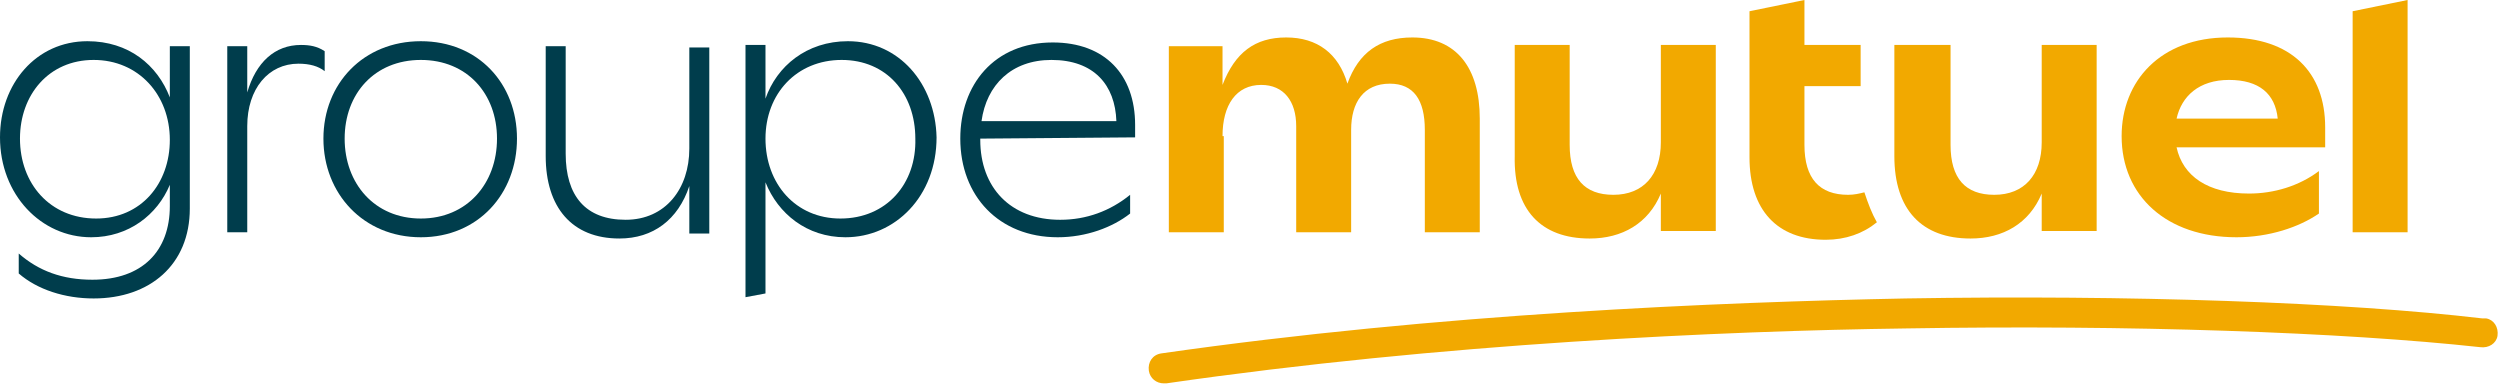 <svg xmlns="http://www.w3.org/2000/svg" viewBox="0 0 325 50" fill="none"><path d="M32.143 12.013V6.007H29.545V30.195H32.143V16.396C32.143 11.526 34.903 8.279 38.799 8.279C40.26 8.279 41.396 8.604 42.208 9.253V6.656C41.234 6.007 40.26 5.844 39.123 5.844C35.714 5.844 33.279 8.117 32.143 12.013Z" fill="#003D4C"></path><path d="M54.708 5.357C47.24 5.357 42.045 10.877 42.045 18.02C42.045 25.162 47.24 30.844 54.708 30.844C62.175 30.844 67.208 25.162 67.208 18.02C67.208 10.877 62.175 5.357 54.708 5.357ZM54.708 28.409C48.701 28.409 44.805 23.864 44.805 18.02C44.805 12.175 48.701 7.792 54.708 7.792C60.714 7.792 64.61 12.175 64.61 18.02C64.61 23.864 60.714 28.409 54.708 28.409Z" fill="#003D4C"></path><path d="M89.611 19.318C89.611 24.513 86.526 28.571 81.331 28.571C76.136 28.571 73.539 25.487 73.539 19.967V6.006H70.942V20.292C70.942 26.948 74.351 31.006 80.52 31.006C84.903 31.006 88.149 28.571 89.611 24.188V30.357H92.208V6.169H89.611V19.318Z" fill="#003D4C"></path><path d="M110.227 5.357C104.87 5.357 100.974 8.604 99.513 12.825V5.844H96.915V38.636L99.513 38.149V23.701C101.136 27.76 104.87 30.844 109.903 30.844C116.396 30.844 121.753 25.487 121.753 17.857C121.591 10.877 116.883 5.357 110.227 5.357ZM109.253 28.409C103.409 28.409 99.513 23.864 99.513 18.02C99.513 12.175 103.571 7.792 109.416 7.792C115.26 7.792 118.993 12.175 118.993 18.02C119.156 23.864 115.26 28.409 109.253 28.409Z" fill="#003D4C"></path><path d="M147.565 17.857V16.234C147.565 9.74 143.669 5.52 136.851 5.52C129.221 5.52 124.838 11.039 124.838 18.02C124.838 25.487 129.87 30.844 137.5 30.844C141.234 30.844 144.643 29.546 146.916 27.76V25.325C144.318 27.435 141.234 28.572 137.825 28.572C131.331 28.572 127.435 24.351 127.435 18.182V18.02L147.565 17.857ZM136.688 7.792C142.208 7.792 144.968 11.039 145.13 15.747H127.597C128.247 11.039 131.493 7.792 136.688 7.792Z" fill="#003D4C"></path><path d="M22.078 6.007V12.662C20.455 8.442 16.721 5.357 11.364 5.357C4.708 5.357 0 10.877 0 17.857C0 25.325 5.357 30.844 11.851 30.844C16.721 30.844 20.455 27.922 22.078 24.026V26.786C22.078 32.63 18.506 36.364 12.013 36.364C8.117 36.364 5.032 35.227 2.435 32.955V35.552C4.87 37.662 8.442 38.799 12.175 38.799C19.48 38.799 24.675 34.416 24.675 27.11V6.007H22.078ZM12.5 28.409C6.494 28.409 2.597 23.864 2.597 18.02C2.597 12.338 6.331 7.792 12.175 7.792C18.02 7.792 22.078 12.338 22.078 18.182C22.078 23.864 18.344 28.409 12.5 28.409Z" fill="#003D4C"></path><path d="M322.727 41.396C304.87 39.286 276.786 38.312 247.727 38.799C223.539 39.286 187.175 40.747 150.974 45.941C149.838 46.104 149.188 47.078 149.351 48.214C149.513 49.188 150.325 49.837 151.299 49.837C151.461 49.837 151.461 49.837 151.623 49.837C187.5 44.643 223.864 43.019 247.89 42.695C276.786 42.208 304.545 43.182 322.403 45.13C323.539 45.292 324.513 44.643 324.675 43.669C324.838 42.532 324.188 41.558 323.214 41.396C323.052 41.396 322.89 41.396 322.727 41.396Z" fill="#F2A900"></path><path d="M312.987 0L305.844 1.461V30.195H312.987V0Z" fill="#F2A900"></path><path d="M302.273 16.558C302.273 9.416 297.89 4.87 289.61 4.87C280.844 4.87 275.812 10.552 275.812 17.695C275.812 25.487 281.656 30.844 290.747 30.844C294.968 30.844 298.864 29.546 301.461 27.76V22.24C298.864 24.188 295.617 25.162 292.37 25.162C287.013 25.162 283.766 22.89 282.955 19.156H302.273V16.558ZM282.955 15.422C283.604 12.5 285.877 10.39 289.773 10.39C293.669 10.39 295.779 12.175 296.104 15.422H282.955Z" fill="#F2A900"></path><path d="M158.928 17.695C158.928 13.636 160.714 11.039 163.961 11.039C166.883 11.039 168.506 13.149 168.506 16.396V30.195H175.649V16.883C175.649 13.312 177.273 10.877 180.682 10.877C183.766 10.877 185.227 12.987 185.227 16.883V30.195H192.37V15.422C192.37 8.766 189.286 4.87 183.604 4.87C179.383 4.87 176.623 6.818 175.162 10.877C174.026 6.98 171.266 4.87 167.208 4.87C163.149 4.87 160.552 6.818 158.928 11.039V6.006H151.948V30.195H159.091V17.695H158.928Z" fill="#F2A900"></path><path d="M206.656 31.007C210.876 31.007 214.286 29.058 215.909 25.162V30.032H223.052V5.844H215.909V18.507C215.909 22.727 213.636 25.325 209.74 25.325C206.006 25.325 204.058 23.214 204.058 18.831V5.844H196.915V20.292C196.753 27.273 200.325 31.007 206.656 31.007Z" fill="#F2A900"></path><path d="M256.169 31.007C260.39 31.007 263.799 29.058 265.422 25.162V30.032H272.565V5.844H265.422V18.507C265.422 22.727 263.149 25.325 259.253 25.325C255.52 25.325 253.572 23.214 253.572 18.831V5.844H246.266V20.292C246.266 27.273 249.838 31.007 256.169 31.007Z" fill="#F2A900"></path><path d="M243.993 28.896C242.208 30.357 239.935 31.169 237.338 31.169C231.006 31.169 227.435 27.273 227.435 20.455V1.461L234.578 0V5.844H241.883V11.201H234.578V18.831C234.578 23.214 236.526 25.325 240.26 25.325C241.071 25.325 241.721 25.162 242.37 25C242.857 26.461 243.344 27.76 243.993 28.896Z" fill="#F2A900"></path></svg>